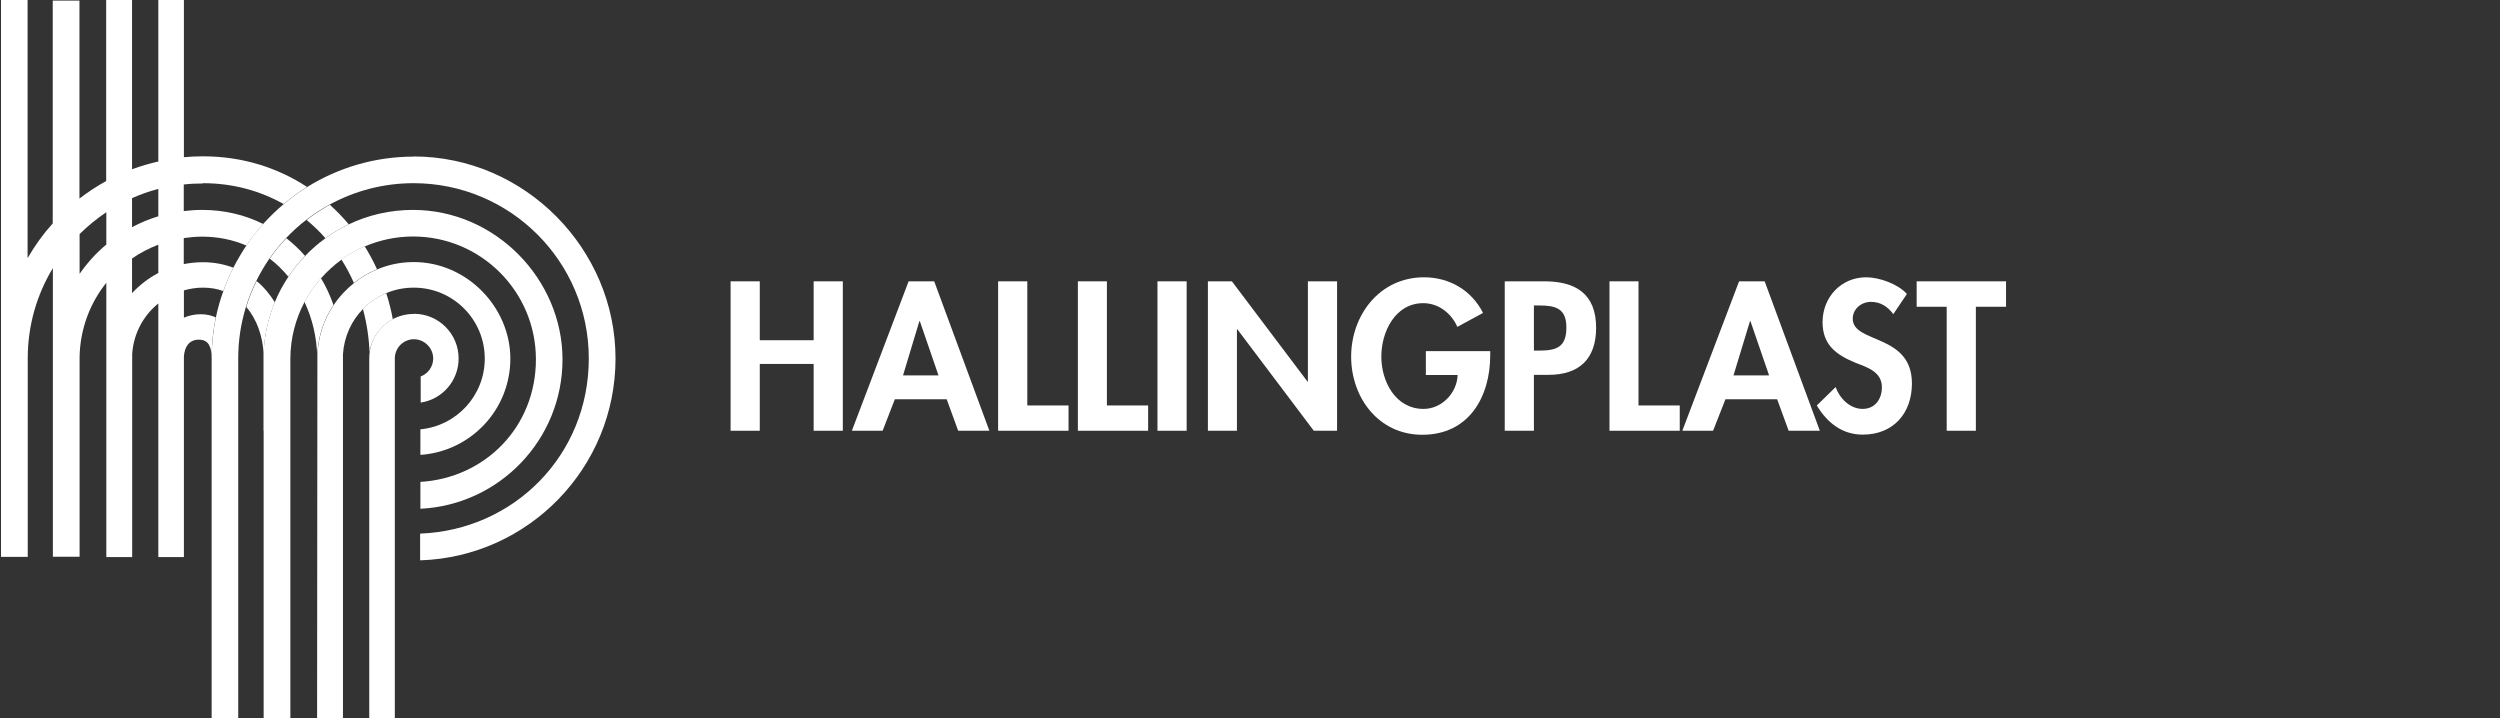 <?xml version="1.0" encoding="UTF-8"?>
<svg id="Layer_1" data-name="Layer 1" xmlns="http://www.w3.org/2000/svg" version="1.1" viewBox="0 0 174 50">
  <rect x="0" y="0" width="174" height="50" fill="#333333" stroke="none"/>
  <defs>
    <style>
      .cls-1 {
        fill: #fff;
        stroke-width: 0px;
      }
    </style>
  </defs>
  <g>
    <path class="cls-1" d="M18.35,24.64c.04-1.27.32-2.49.78-3.6-.35-.56-.77-1.07-1.27-1.48-.29.58-.53,1.18-.72,1.8.72.84,1.14,2,1.21,3.28"/>
    <path class="cls-1" d="M22.08,24.86c.02-1.34.43-2.59,1.13-3.63-.23-.66-.52-1.29-.87-1.87-.45.5-.83,1.06-1.15,1.65.55,1.16.86,2.47.89,3.86"/>
    <path class="cls-1" d="M20.07,19.26c.34-.52.73-1,1.16-1.45-.39-.45-.83-.86-1.3-1.23-.42.44-.81.92-1.16,1.42.48.36.91.79,1.3,1.26"/>
    <path class="cls-1" d="M26.24,18.74c-.25-.55-.54-1.09-.86-1.6-.58.25-1.12.56-1.62.92.33.51.62,1.06.87,1.63.49-.39,1.03-.71,1.61-.95"/>
    <path class="cls-1" d="M27.34,22.22c-.11-.62-.27-1.23-.46-1.82-.61.26-1.16.63-1.62,1.1.26.97.42,1.98.46,3.03.14-1,.76-1.85,1.61-2.31"/>
    <path class="cls-1" d="M22.65,16.58c.51-.37,1.05-.69,1.62-.97-.41-.49-.85-.94-1.31-1.36-.57.31-1.11.67-1.62,1.06.47.39.91.81,1.31,1.27"/>
    <path class="cls-1" d="M11.02,15.05c-.64.2-1.25.45-1.83.76v-2.02c.59-.26,1.2-.48,1.83-.64v1.9ZM11.02,19c-.69.36-1.3.84-1.83,1.4v-2.41c.56-.39,1.18-.71,1.83-.96v1.98ZM5.54,19.06v-2.77c.57-.56,1.19-1.07,1.86-1.52v2.25c-.71.59-1.33,1.28-1.86,2.04M14.13,12.75c2.08,0,3.97.53,5.61,1.45.51-.43,1.06-.83,1.63-1.19-2.06-1.35-4.52-2.13-7.24-2.13-.45,0-.89.02-1.33.06V0h-1.78v11.24c-.62.14-1.23.32-1.83.54V0h-1.8v12.6c-.65.36-1.28.77-1.86,1.22V.04h-1.86v15.51c-.67.74-1.25,1.55-1.75,2.42V0H.07v38.76h1.86v-13.82h0c0-2.3.64-4.45,1.75-6.28v20.09h1.86v-13.93c.04-1.94.73-3.73,1.86-5.14v19.09h1.8s0-14.06,0-14.12h0c.09-1.43.78-2.69,1.82-3.53v17.65h1.78v-13.96c.04-.66.36-1.17,1.04-1.17.72,0,.88.56.89,1.28h0c0-.97.1-1.92.29-2.83-.31-.14-.66-.22-1.05-.22-.42,0-.82.09-1.17.24v-1.9c.42-.12.87-.19,1.33-.19.52,0,.99.08,1.41.24.2-.56.44-1.11.7-1.63-.64-.24-1.35-.38-2.12-.38-.46,0-.9.05-1.33.13v-1.81c.42-.06.84-.1,1.28-.1,1.11,0,2.15.22,3.08.62.36-.53.75-1.03,1.17-1.5-1.26-.63-2.69-.98-4.25-.98-.43,0-.86.03-1.28.08v-1.85c.44-.05.88-.07,1.33-.07"/>
    <path class="cls-1" d="M18.35,29.97v20.02h1.86s0-24.94,0-24.98c0-.02,0-.08,0-.09.01-1.41.37-2.74.99-3.91.32-.6.71-1.15,1.15-1.65.43-.48.9-.91,1.42-1.29.5-.36,1.04-.68,1.62-.92,1.03-.44,2.17-.69,3.36-.69,4.72,0,8.55,3.83,8.55,8.55s-3.55,8.26-8.04,8.53v1.87c5.51-.27,9.89-4.82,9.89-10.39s-4.66-10.41-10.41-10.41c-1.6,0-3.12.36-4.48,1.01-.57.27-1.11.6-1.62.97-.51.37-.98.78-1.42,1.24-.43.45-.82.93-1.16,1.45-.37.56-.69,1.15-.94,1.77-.46,1.12-.73,2.33-.78,3.6v5.33Z"/>
    <path class="cls-1" d="M23.87,24.65h0c.08-1.22.59-2.33,1.4-3.15.46-.47,1.01-.84,1.62-1.1.59-.25,1.23-.38,1.91-.38,2.73,0,4.94,2.21,4.94,4.94,0,2.57-1.97,4.69-4.48,4.92v1.78c3.5-.24,6.26-3.14,6.26-6.7s-3.01-6.72-6.72-6.72c-.91,0-1.77.18-2.55.51-.58.24-1.13.56-1.61.95-.55.44-1.03.95-1.42,1.54-.7,1.04-1.11,2.29-1.13,3.63,0,.03-.02,25.14-.02,25.14h1.8"/>
    <path class="cls-1" d="M28.8,21.85c-.53,0-1.02.13-1.46.36-.86.46-1.48,1.31-1.61,2.31-.02.14-.03.29-.03.43v25.04s1.78,0,1.78,0v-25.04s-.01-.04-.01-.04h.01c.02-.72.61-1.3,1.33-1.3s1.34.6,1.34,1.34c0,.57-.36,1.06-.87,1.25v1.82c1.49-.22,2.64-1.51,2.64-3.07,0-1.72-1.39-3.11-3.11-3.11"/>
    <path class="cls-1" d="M28.8,10.9c-2.73,0-5.27.78-7.43,2.12-.57.36-1.12.75-1.63,1.19-.5.42-.97.88-1.41,1.36-.42.47-.82.97-1.17,1.5-.33.49-.63,1.01-.91,1.54-.27.53-.5,1.07-.7,1.63-.21.59-.39,1.2-.52,1.83-.19.92-.29,1.86-.3,2.83h0v25.09s1.85,0,1.85,0v-24.94s0-.01,0-.01v-.1c0-1.25.19-2.45.54-3.59.19-.62.44-1.23.72-1.8.27-.54.57-1.06.91-1.55.35-.5.74-.98,1.16-1.43.44-.46.91-.89,1.41-1.27.51-.4,1.05-.75,1.62-1.06,1.74-.95,3.73-1.49,5.84-1.49,6.74,0,12.2,5.46,12.2,12.2s-5.21,11.94-11.74,12.19v1.86c7.55-.24,13.6-6.44,13.6-14.05s-6.3-14.06-14.06-14.06"/>
  </g>
  <polygon class="cls-1" points="56.63 23.68 56.63 19.58 58.66 19.58 58.66 29.98 56.63 29.98 56.63 25.33 52.88 25.33 52.88 29.98 50.85 29.98 50.85 19.58 52.88 19.58 52.88 23.68 56.63 23.68"/>
  <path class="cls-1" d="M65.89,27.79l.8,2.19h2.17l-3.84-10.4h-1.78l-3.95,10.4h2.14l.85-2.19h3.61ZM65.32,26.13h-2.47l1.14-3.78h.03l1.3,3.78Z"/>
  <polygon class="cls-1" points="71.5 28.22 74.37 28.22 74.37 29.98 69.47 29.98 69.47 19.58 71.5 19.58 71.5 28.22"/>
  <polygon class="cls-1" points="77.04 28.22 79.91 28.22 79.91 29.98 75.02 29.98 75.02 19.58 77.04 19.58 77.04 28.22"/>
  <rect class="cls-1" x="80.56" y="19.58" width="2.03" height="10.4"/>
  <polygon class="cls-1" points="84.07 19.58 85.74 19.58 91.01 26.57 91.03 26.57 91.03 19.58 93.06 19.58 93.06 29.98 91.44 29.98 86.12 22.92 86.09 22.92 86.09 29.98 84.07 29.98 84.07 19.58"/>
  <g>
    <path class="cls-1" d="M103.72,24.45v.26c0,2.94-1.5,5.55-4.73,5.55-3.03,0-4.95-2.57-4.95-5.44s1.97-5.52,5.07-5.52c1.77,0,3.31.9,4.11,2.48l-1.79.97c-.41-.94-1.3-1.65-2.37-1.65-1.96,0-2.92,2-2.92,3.72s.98,3.64,2.94,3.64c1.27,0,2.33-1.11,2.37-2.36h-2.21v-1.66h4.48Z"/>
    <path class="cls-1" d="M106.76,26.09h1.01c2.12,0,3.32-1.08,3.32-3.28,0-2.36-1.42-3.23-3.6-3.23h-2.76v10.4h2.03v-3.89ZM106.76,21.26h.36c1.13,0,1.9.19,1.9,1.53s-.65,1.61-1.85,1.61h-.41v-3.14Z"/>
  </g>
  <polygon class="cls-1" points="114.04 28.22 116.91 28.22 116.91 29.98 112.02 29.98 112.02 19.58 114.04 19.58 114.04 28.22"/>
  <path class="cls-1" d="M123.69,27.79l.8,2.19h2.17l-3.84-10.4h-1.78l-3.95,10.4h2.14l.86-2.19h3.61ZM123.12,26.13h-2.47l1.15-3.78h.03l1.3,3.78Z"/>
  <path class="cls-1" d="M131.78,21.87c-.39-.52-.88-.86-1.56-.86s-1.27.5-1.27,1.17c0,1.75,4.12,1.02,4.12,4.51,0,2.08-1.3,3.56-3.42,3.56-1.44,0-2.48-.83-3.2-2.03l1.31-1.28c.28.8,1.01,1.52,1.88,1.52s1.34-.7,1.34-1.5c0-1.08-.99-1.38-1.81-1.7-1.34-.55-2.32-1.23-2.32-2.84,0-1.72,1.28-3.12,3.03-3.12.92,0,2.21.46,2.84,1.16l-.95,1.41Z"/>
  <polygon class="cls-1" points="133.4 19.58 133.4 21.35 135.49 21.35 135.49 29.98 137.52 29.98 137.52 21.35 139.62 21.35 139.62 19.58 133.4 19.58"/>
</svg>
